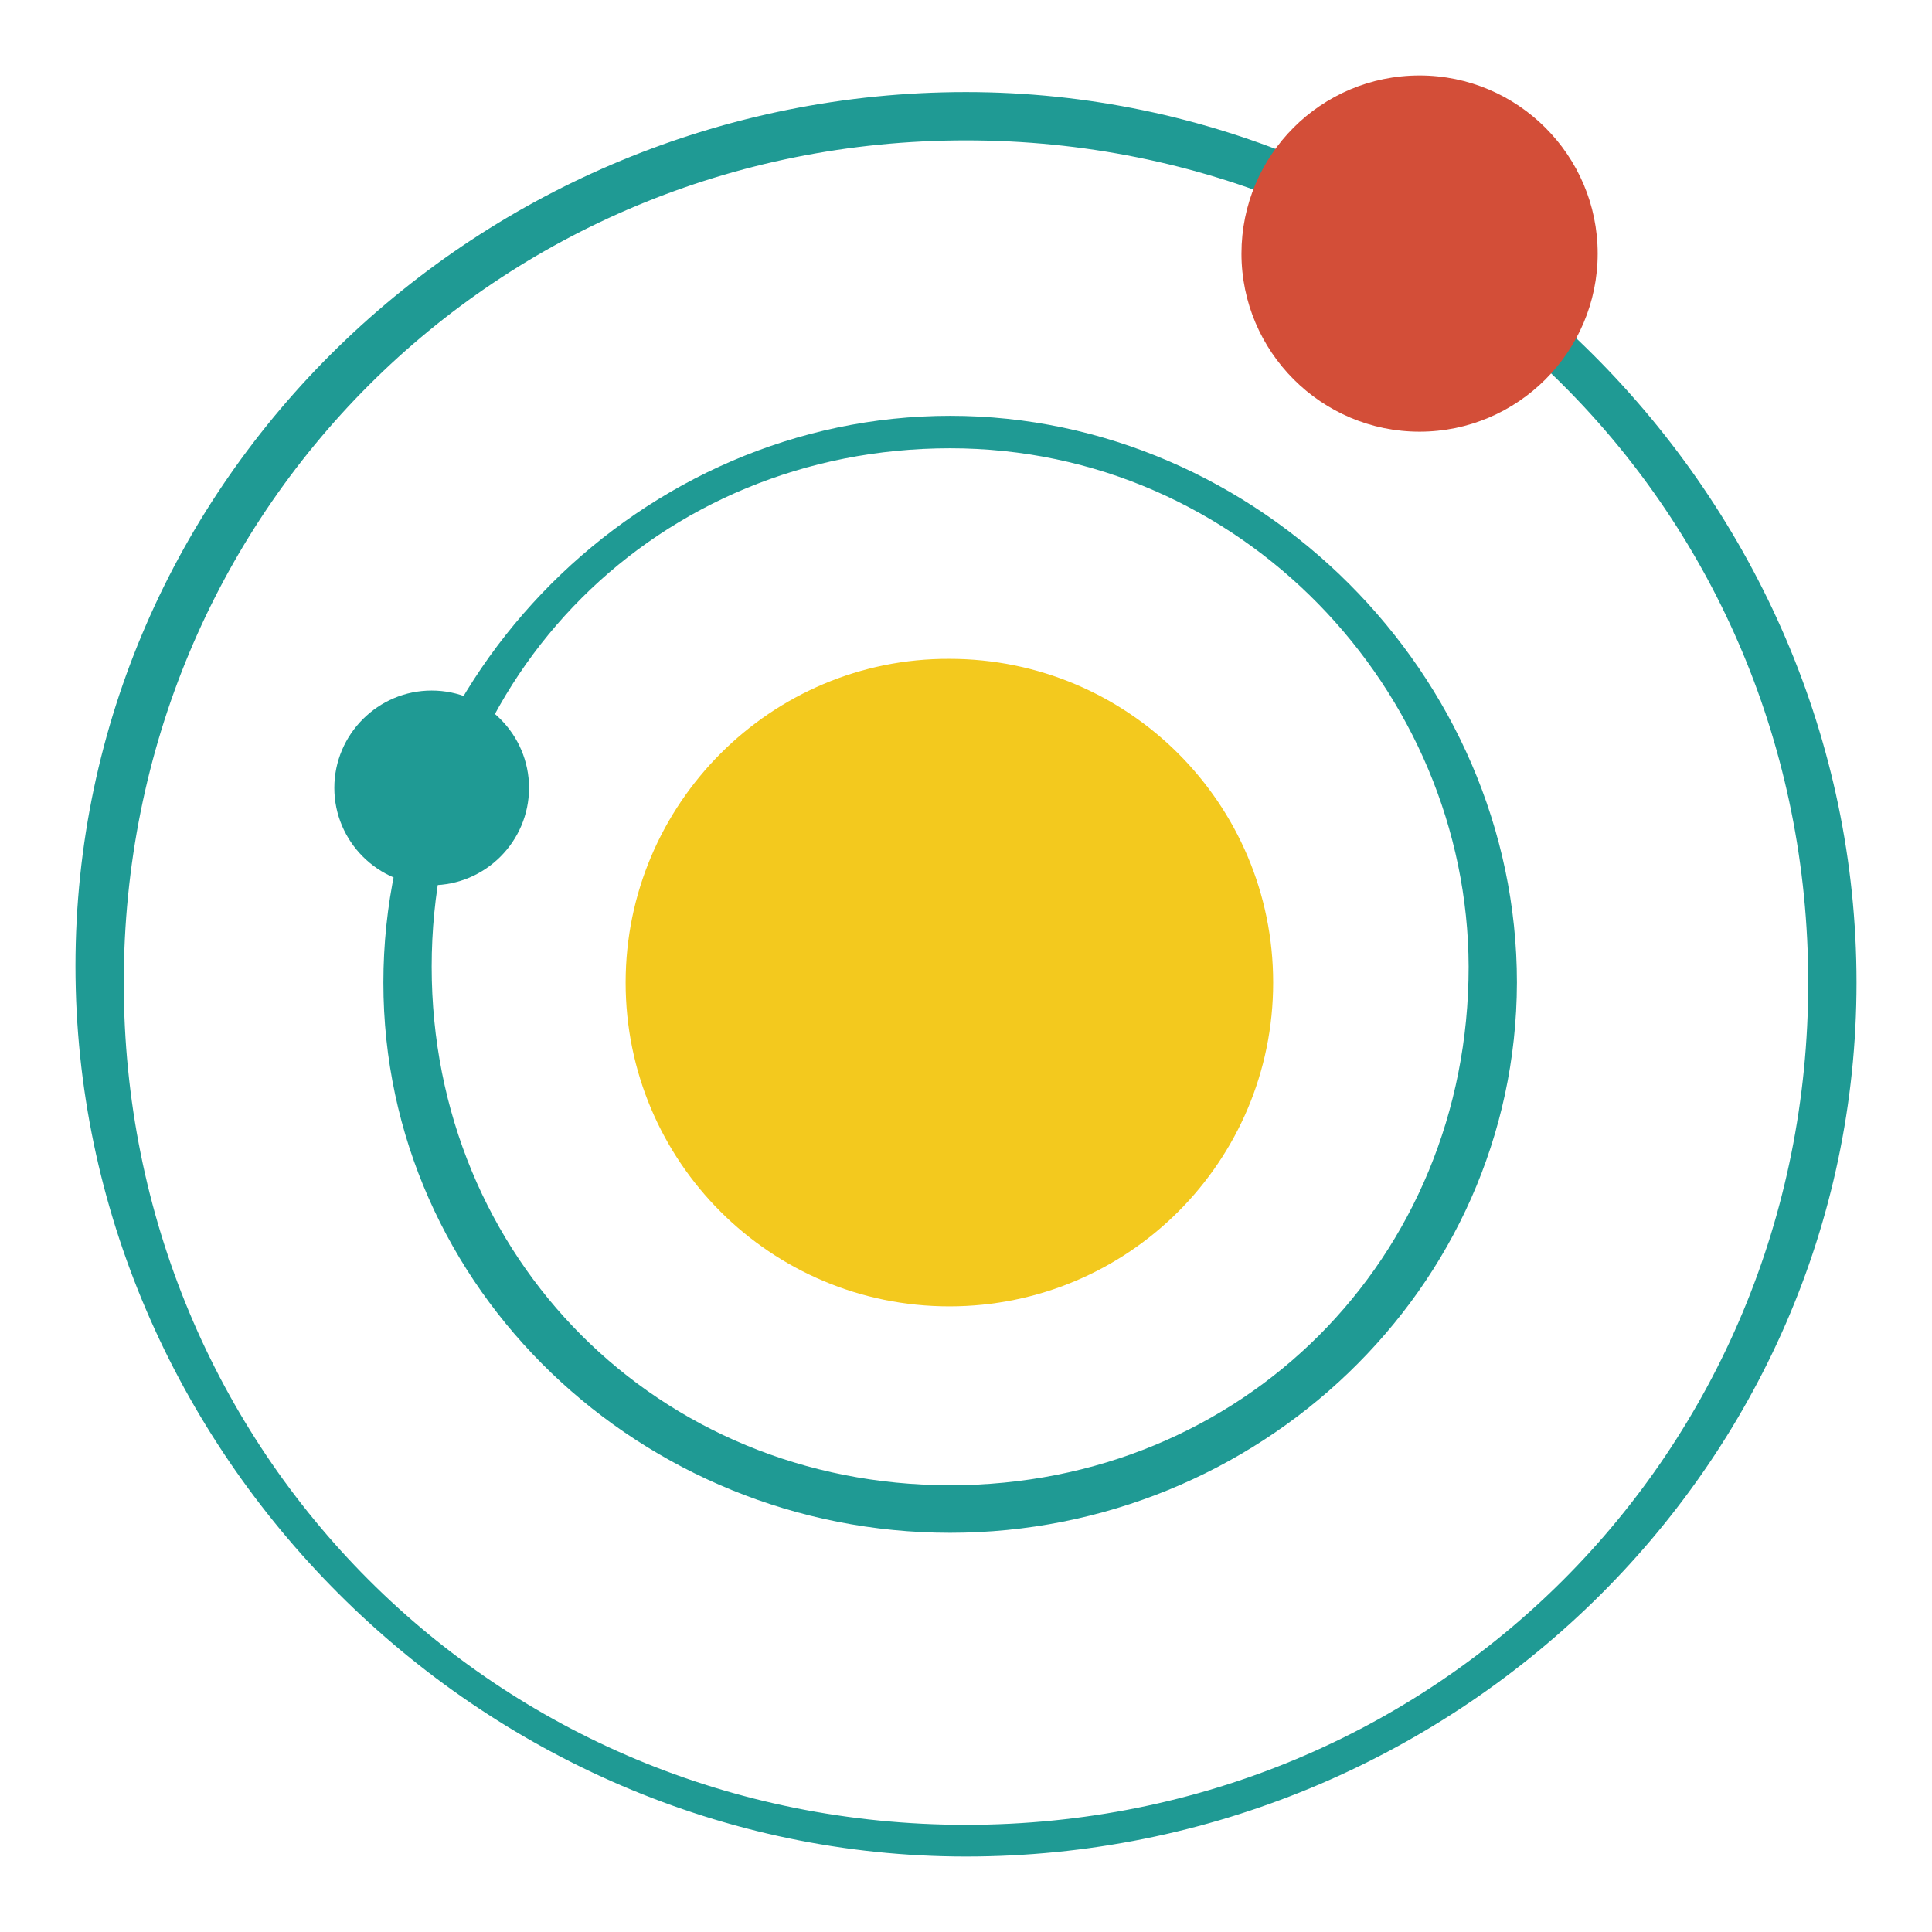 <?xml version="1.0" encoding="utf-8"?>
<!-- Svg Vector Icons : http://www.onlinewebfonts.com/icon -->
<!DOCTYPE svg PUBLIC "-//W3C//DTD SVG 1.1//EN" "http://www.w3.org/Graphics/SVG/1.1/DTD/svg11.dtd">
<svg version="1.1" xmlns="http://www.w3.org/2000/svg" xmlns:xlink="http://www.w3.org/1999/xlink" x="0px" y="0px" viewBox="0 0 256 256" enable-background="new 0 0 256 256" xml:space="preserve">
<g> <path fill="#1f9a94" d="M125.9,203.1c-40.8,0-75.1-32.2-75.1-72.9c0-40.8,34.3-75.1,75.1-75.1s75.1,34.3,75.1,75.1 C200.9,170.9,166.6,203.1,125.9,203.1z M125.9,59.4c-38.6,0-68.7,30-68.7,68.7c0,38.6,30,68.7,68.7,68.7s68.7-30,68.7-68.7 C194.5,91.5,164.5,59.4,125.9,59.4z"/> <path fill="#1f9a94" d="M128,246c-64.4,0-118-53.6-118-118C10,63.6,63.6,12.2,128,12.2c64.4,0,118,53.6,118,118 C246,194.5,192.4,246,128,246z M128,18.6c-62.2,0-111.6,49.3-111.6,111.6c0,62.2,49.3,111.6,111.6,111.6 c62.2,0,111.6-49.3,111.6-111.6C239.6,67.9,190.2,18.6,128,18.6z"/> <path fill="#f3c91e" d="M82.9,130.2c0,23.7,19.2,42.9,42.9,42.9c23.7,0,42.9-19.2,42.9-42.9c0,0,0,0,0,0 c0-23.7-19.2-42.9-42.9-42.9C102.2,87.2,82.9,106.5,82.9,130.2z"/> <path fill="#d34e38" d="M164.5,33.6c0,13,10.6,23.6,23.6,23.6c13,0,23.6-10.6,23.6-23.6c0,0,0,0,0,0c0-13-10.6-23.6-23.6-23.6 C175,10,164.5,20.6,164.5,33.6C164.5,33.6,164.5,33.6,164.5,33.6z"/> <path fill="#1f9a94" d="M44.3,104.4c0,7.1,5.8,12.9,12.9,12.9c7.1,0,12.9-5.8,12.9-12.9c0-7.1-5.8-12.9-12.9-12.9 C50.1,91.5,44.3,97.3,44.3,104.4C44.3,104.4,44.3,104.4,44.3,104.4z"/></g>
</svg>